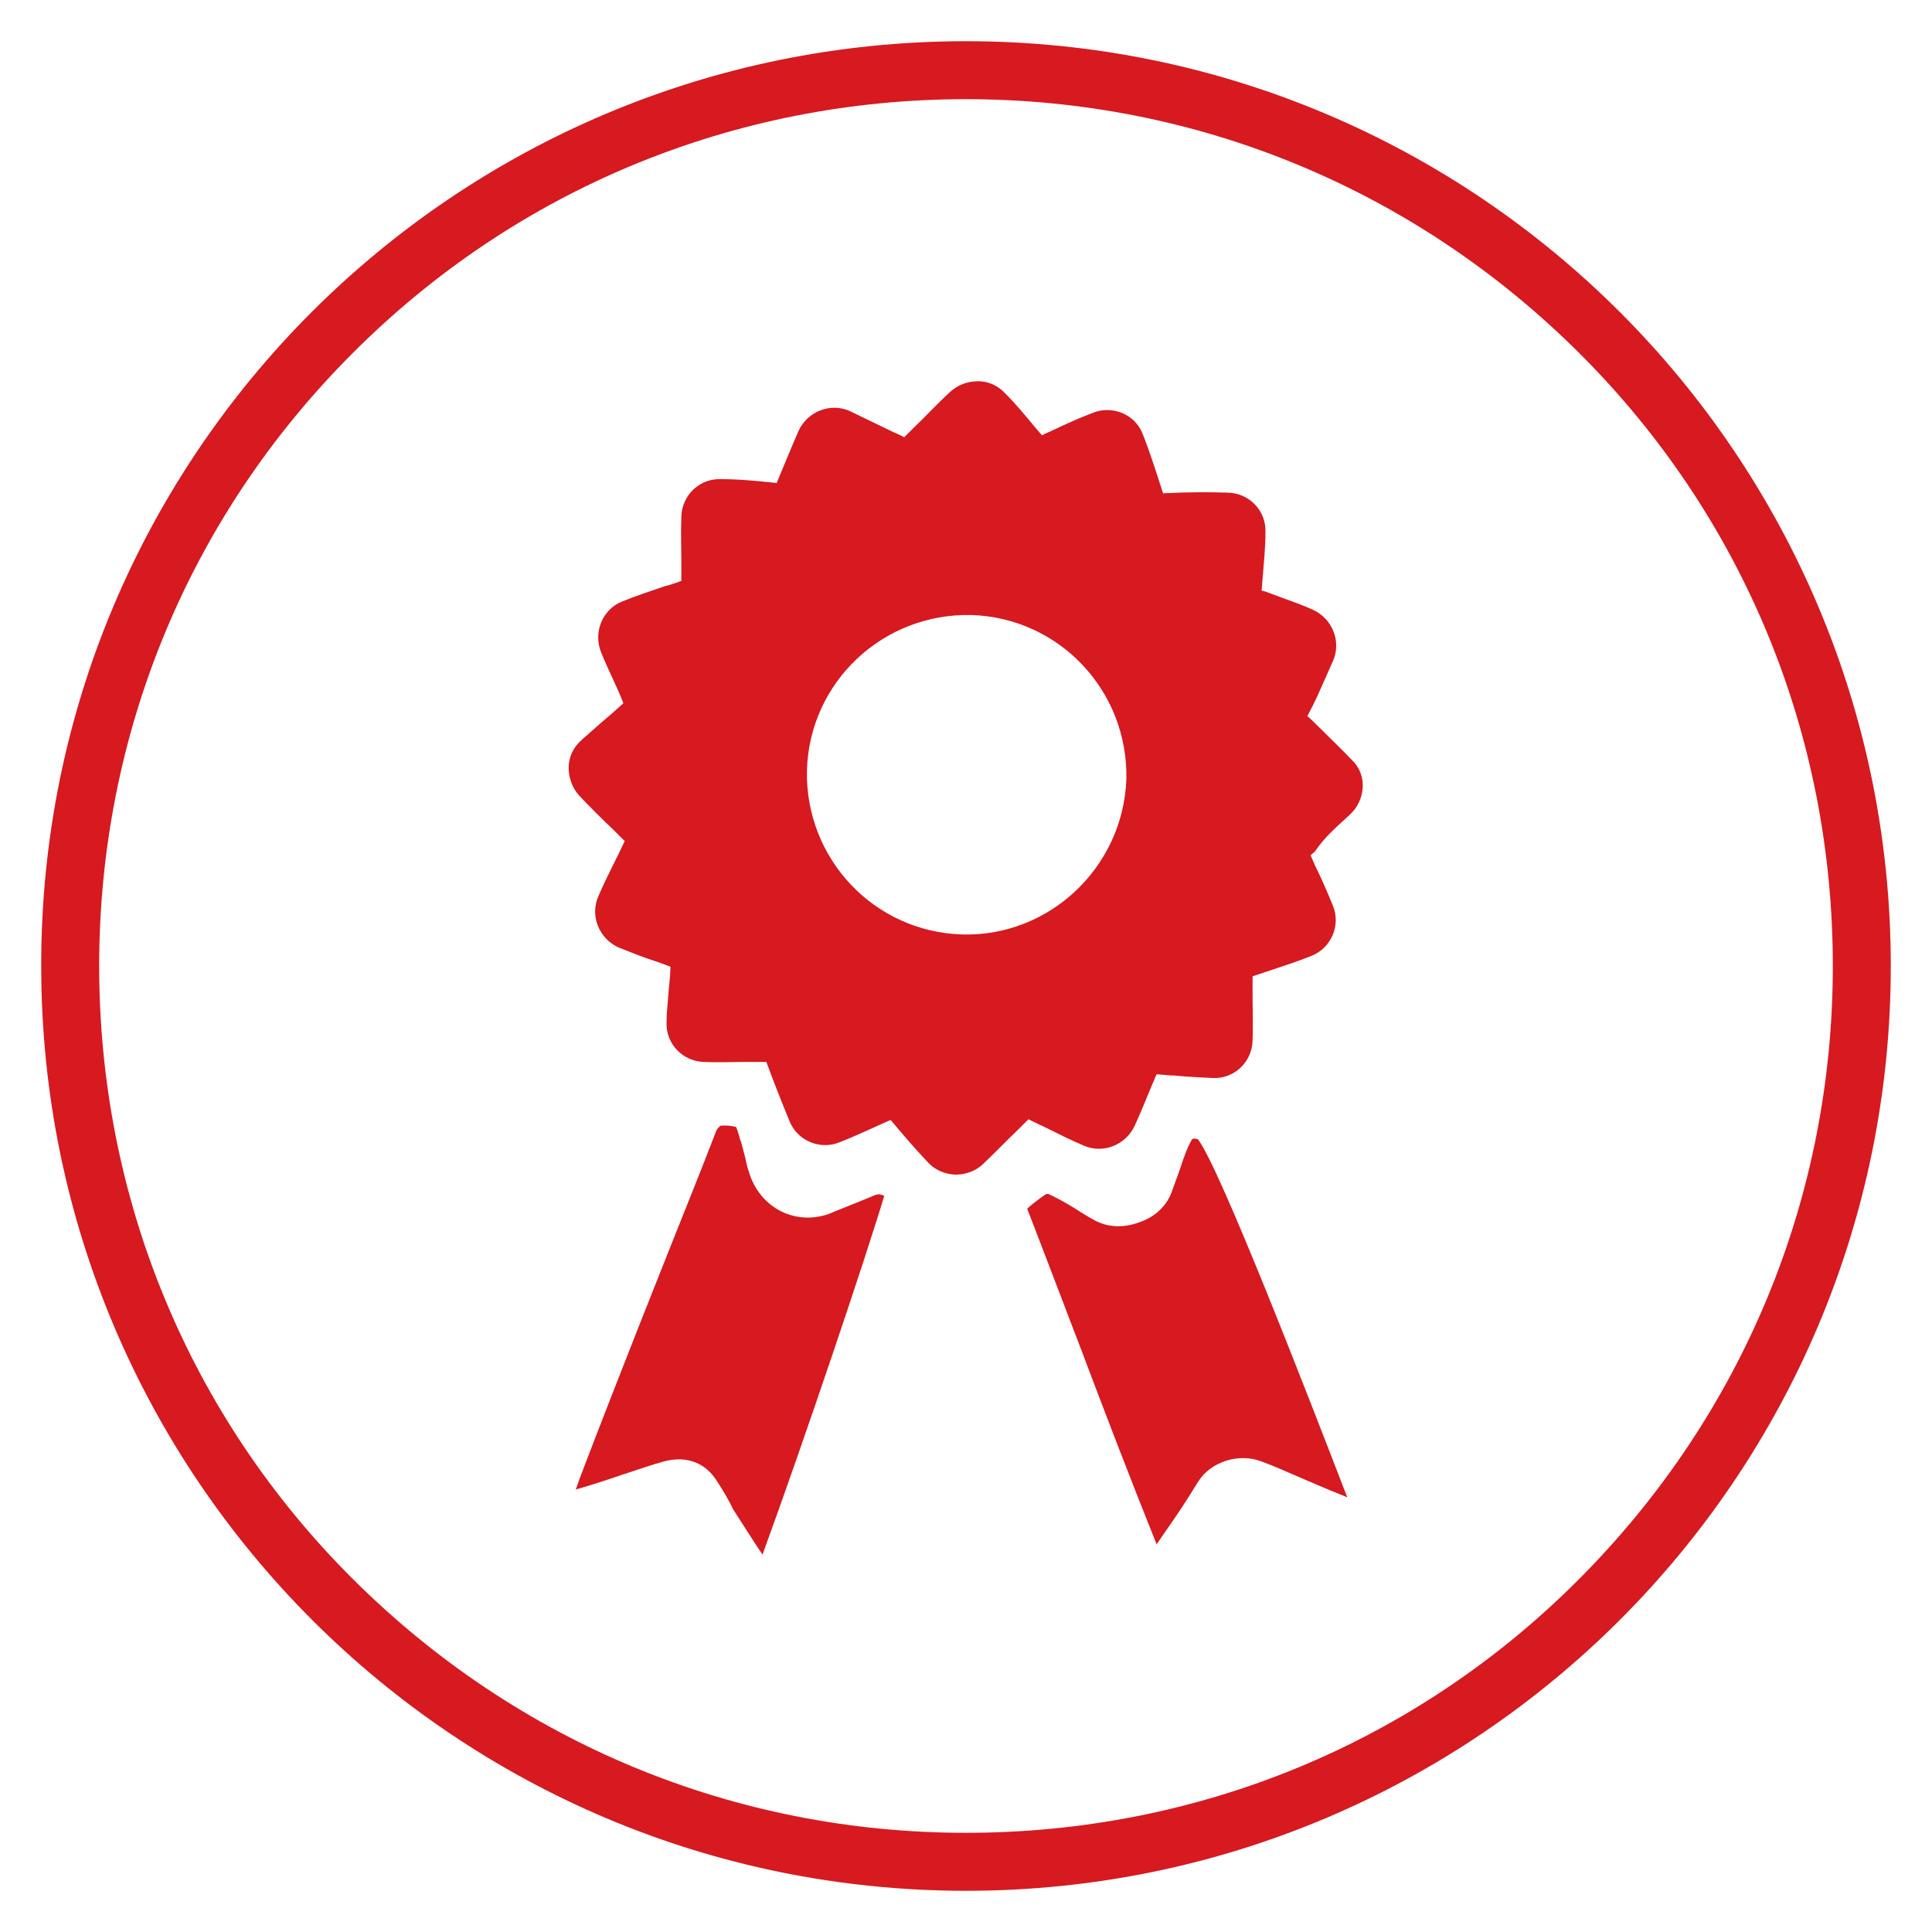 <?xml version="1.0" encoding="utf-8"?>
<!-- Generator: Adobe Illustrator 25.4.1, SVG Export Plug-In . SVG Version: 6.00 Build 0)  -->
<svg version="1.1" id="Layer_1" xmlns="http://www.w3.org/2000/svg" xmlns:xlink="http://www.w3.org/1999/xlink" x="0px" y="0px"
	 viewBox="0 0 300 300" style="enable-background:new 0 0 300 300;" xml:space="preserve">
<style type="text/css">
	.st0{fill:#D71920;}
</style>
<path class="st0" d="M150,15.4c35.9,0,69.7,14,95.2,39.4s39.4,59.2,39.4,95.2s-14,69.7-39.4,95.2s-59.2,39.4-95.2,39.4
	s-69.7-14-95.2-39.4S15.4,185.9,15.4,150c0-35.9,13.9-69.7,39.3-95.1C80.1,29.4,114,15.4,150,15.4 M150,6.4
	C70.6,6.4,6.3,70.7,6.4,150c0,79.3,64.3,143.6,143.6,143.6S293.6,229.3,293.6,150S229.3,6.4,150,6.4L150,6.4z"/>
<g>
	<path class="st0" d="M111.4,230.1c-1.4-2.3-3.4-3.4-5.8-3.5c-0.8,0-1.6,0.1-2.4,0.3c-1.9,0.5-4.1,1.3-6.6,2.1
		c-2,0.7-4.8,1.6-7.2,2.3c0.2-0.5,0.4-1.1,0.6-1.7c6.3-16.5,12.1-31,18.8-47.8l2.5-6.4c0.1-0.1,0.4-0.5,0.6-0.6
		c1.2-0.1,2,0.1,2.4,0.2c0.2,0.4,0.4,1.2,0.5,1.5c0.1,0.4,0.2,0.7,0.3,0.9c0.2,0.8,0.4,1.5,0.6,2.3s0.3,1.5,0.6,2.3
		c0.8,2.7,2.6,4.9,5,6.1c2.4,1.2,5.3,1.3,7.9,0.2l0.2-0.1c2.2-0.9,4.3-1.7,6.4-2.6c0.5-0.2,1-0.2,1.5,0.1
		c-2.9,9.7-12.4,37.9-18.9,55.7c-1.5-2.2-3.1-4.8-4.6-7.1C113,232.6,112.1,231.2,111.4,230.1z"/>
	<path class="st0" d="M185.6,176.8c-0.2,0-0.3,0-0.5,0.1c-0.7,1.2-1.2,2.6-1.8,4.4c-0.4,1.2-0.9,2.5-1.4,3.9c-0.8,2.1-2.6,3.8-5,4.6
		c-2.4,0.9-4.9,0.8-6.9-0.3c-1.1-0.6-2.1-1.2-3-1.8c-1.3-0.8-2.5-1.5-4.2-2.3l0,0c-0.2,0-0.4,0-0.5,0.1l-0.7,0.5
		c-0.9,0.7-1.4,1-2.1,1.7c2.5,6.4,4.9,12.8,7.4,19.3l0.2,0.5c4,10.6,8.2,21.6,12.5,32.3c0.4-0.6,0.9-1.3,1.3-1.9
		c1.7-2.4,3.1-4.5,5.2-7.9c1.9-3,6.2-4.4,9.7-3.1c2.2,0.8,4.6,1.9,6.7,2.8c2.3,1,4.7,2,6.7,2.8c-5.9-15.3-19.9-51.5-23.2-55.6
		L185.6,176.8z"/>
	<path class="st0" d="M209.6,126.5c1.2-1.1,1.9-2.6,2-4.2s-0.5-3.2-1.7-4.3c-1.7-1.8-3.4-3.4-5.1-5.1c-0.6-0.6-1.2-1.2-1.8-1.7
		c0.6-1.1,1.1-2.1,1.6-3.2l2.4-5.4c1.3-3-0.1-6.5-3.1-7.9c-2.2-1-4.4-1.7-6.5-2.5c-0.5-0.2-1-0.4-1.5-0.5l0.1-1.2
		c0.2-2.6,0.5-5.3,0.5-7.9c0.1-3.3-2.5-6-5.8-6.1c-2.9-0.1-6.2-0.1-10.1,0.1l-0.1-0.3c-0.9-2.8-1.9-6-3.1-9c-1.2-3-4.7-4.4-7.7-3.2
		c-2.1,0.8-4.1,1.7-6.2,2.7c-0.6,0.3-1.2,0.5-1.7,0.8l-1.2-1.4c-1.4-1.7-2.9-3.5-4.5-5.1c-1.1-1.2-2.6-1.9-4.2-1.9
		c-1.7,0-3.2,0.6-4.3,1.6c-2.1,1.9-3.9,3.9-5.8,5.7l-1.4,1.4c-0.7-0.4-1.5-0.7-2.3-1.1c-1.9-0.9-4.1-2-6.2-3c-3-1.3-6.5,0.1-7.9,3.1
		c-1.3,3-2.4,5.7-3.4,8.1c-2.9-0.3-5.7-0.6-8.7-0.6c-3.3-0.1-6,2.5-6.1,5.8c-0.1,2.5,0,5,0,7.5c0,0.8,0,1.7,0,2.5
		c-0.8,0.3-1.6,0.6-2.5,0.8l-0.3,0.1c-2,0.7-4.2,1.4-6.4,2.3c-3,1.2-4.5,4.7-3.3,7.8c0.6,1.5,1.3,3,1.9,4.3s1.1,2.4,1.6,3.7
		c-1,0.9-2.1,1.9-3.2,2.8c-1.1,1-2.3,2-3.4,3c-1.2,1.1-1.9,2.6-1.9,4.2s0.6,3.2,1.6,4.3c1.7,1.8,3.5,3.6,5.3,5.3
		c0.6,0.6,1.2,1.2,1.8,1.8c-0.3,0.6-0.6,1.3-0.9,1.9l-0.2,0.4c-1,2-2.1,4.2-3,6.3c-1.3,3,0.1,6.5,3.1,7.9c1.5,0.6,3,1.2,4.4,1.7
		c1.2,0.4,2.4,0.8,3.4,1.2l0.3,0.1v0.3c0,1.1-0.2,2.4-0.3,3.8c-0.1,1.5-0.3,3-0.3,4.6c-0.1,3.3,2.5,6,5.8,6.1c2.2,0.1,4.3,0,6.3,0h1
		c0.8,0,1.6,0,2.4,0c1.1,3,2.4,6.3,3.6,9.2c1.2,3,4.7,4.5,7.7,3.3c2.8-1.1,5.5-2.4,8-3.5c1.5,1.8,3.6,4.3,5.8,6.6
		c1.1,1.2,2.6,1.8,4.2,1.9l0,0c1.6,0,3.1-0.5,4.3-1.6c1.9-1.8,3.6-3.6,5.5-5.4l1.6-1.6c0.8,0.4,1.6,0.8,2.5,1.2c2,1,4,2,6.1,2.9
		c3,1.3,6.5-0.1,7.9-3.1c1.2-2.6,2.3-5.5,3.4-8c0.7,0.1,1.4,0.1,2.2,0.2h0.5c2,0.2,4,0.3,6.1,0.4c3.3,0.1,6-2.5,6.1-5.8
		c0.1-2.4,0-4.8,0-7.2c0-0.9,0-1.9,0-2.8c0.9-0.3,1.8-0.6,2.7-0.9c2.1-0.7,4.3-1.4,6.5-2.3c3-1.2,4.5-4.7,3.3-7.7
		c-0.9-2.2-1.8-4.3-2.8-6.3l-0.7-1.6l0.7-0.6C205.8,129.8,207.8,128.2,209.6,126.5z M149.4,145.1c-13.7-0.4-24.4-11.8-24.1-25.5
		c0.4-13.7,11.8-24.4,25.5-24.1c13.7,0.4,24.4,11.8,24.1,25.5C174.4,134.7,162.9,145.5,149.4,145.1z"/>
</g>
</svg>
